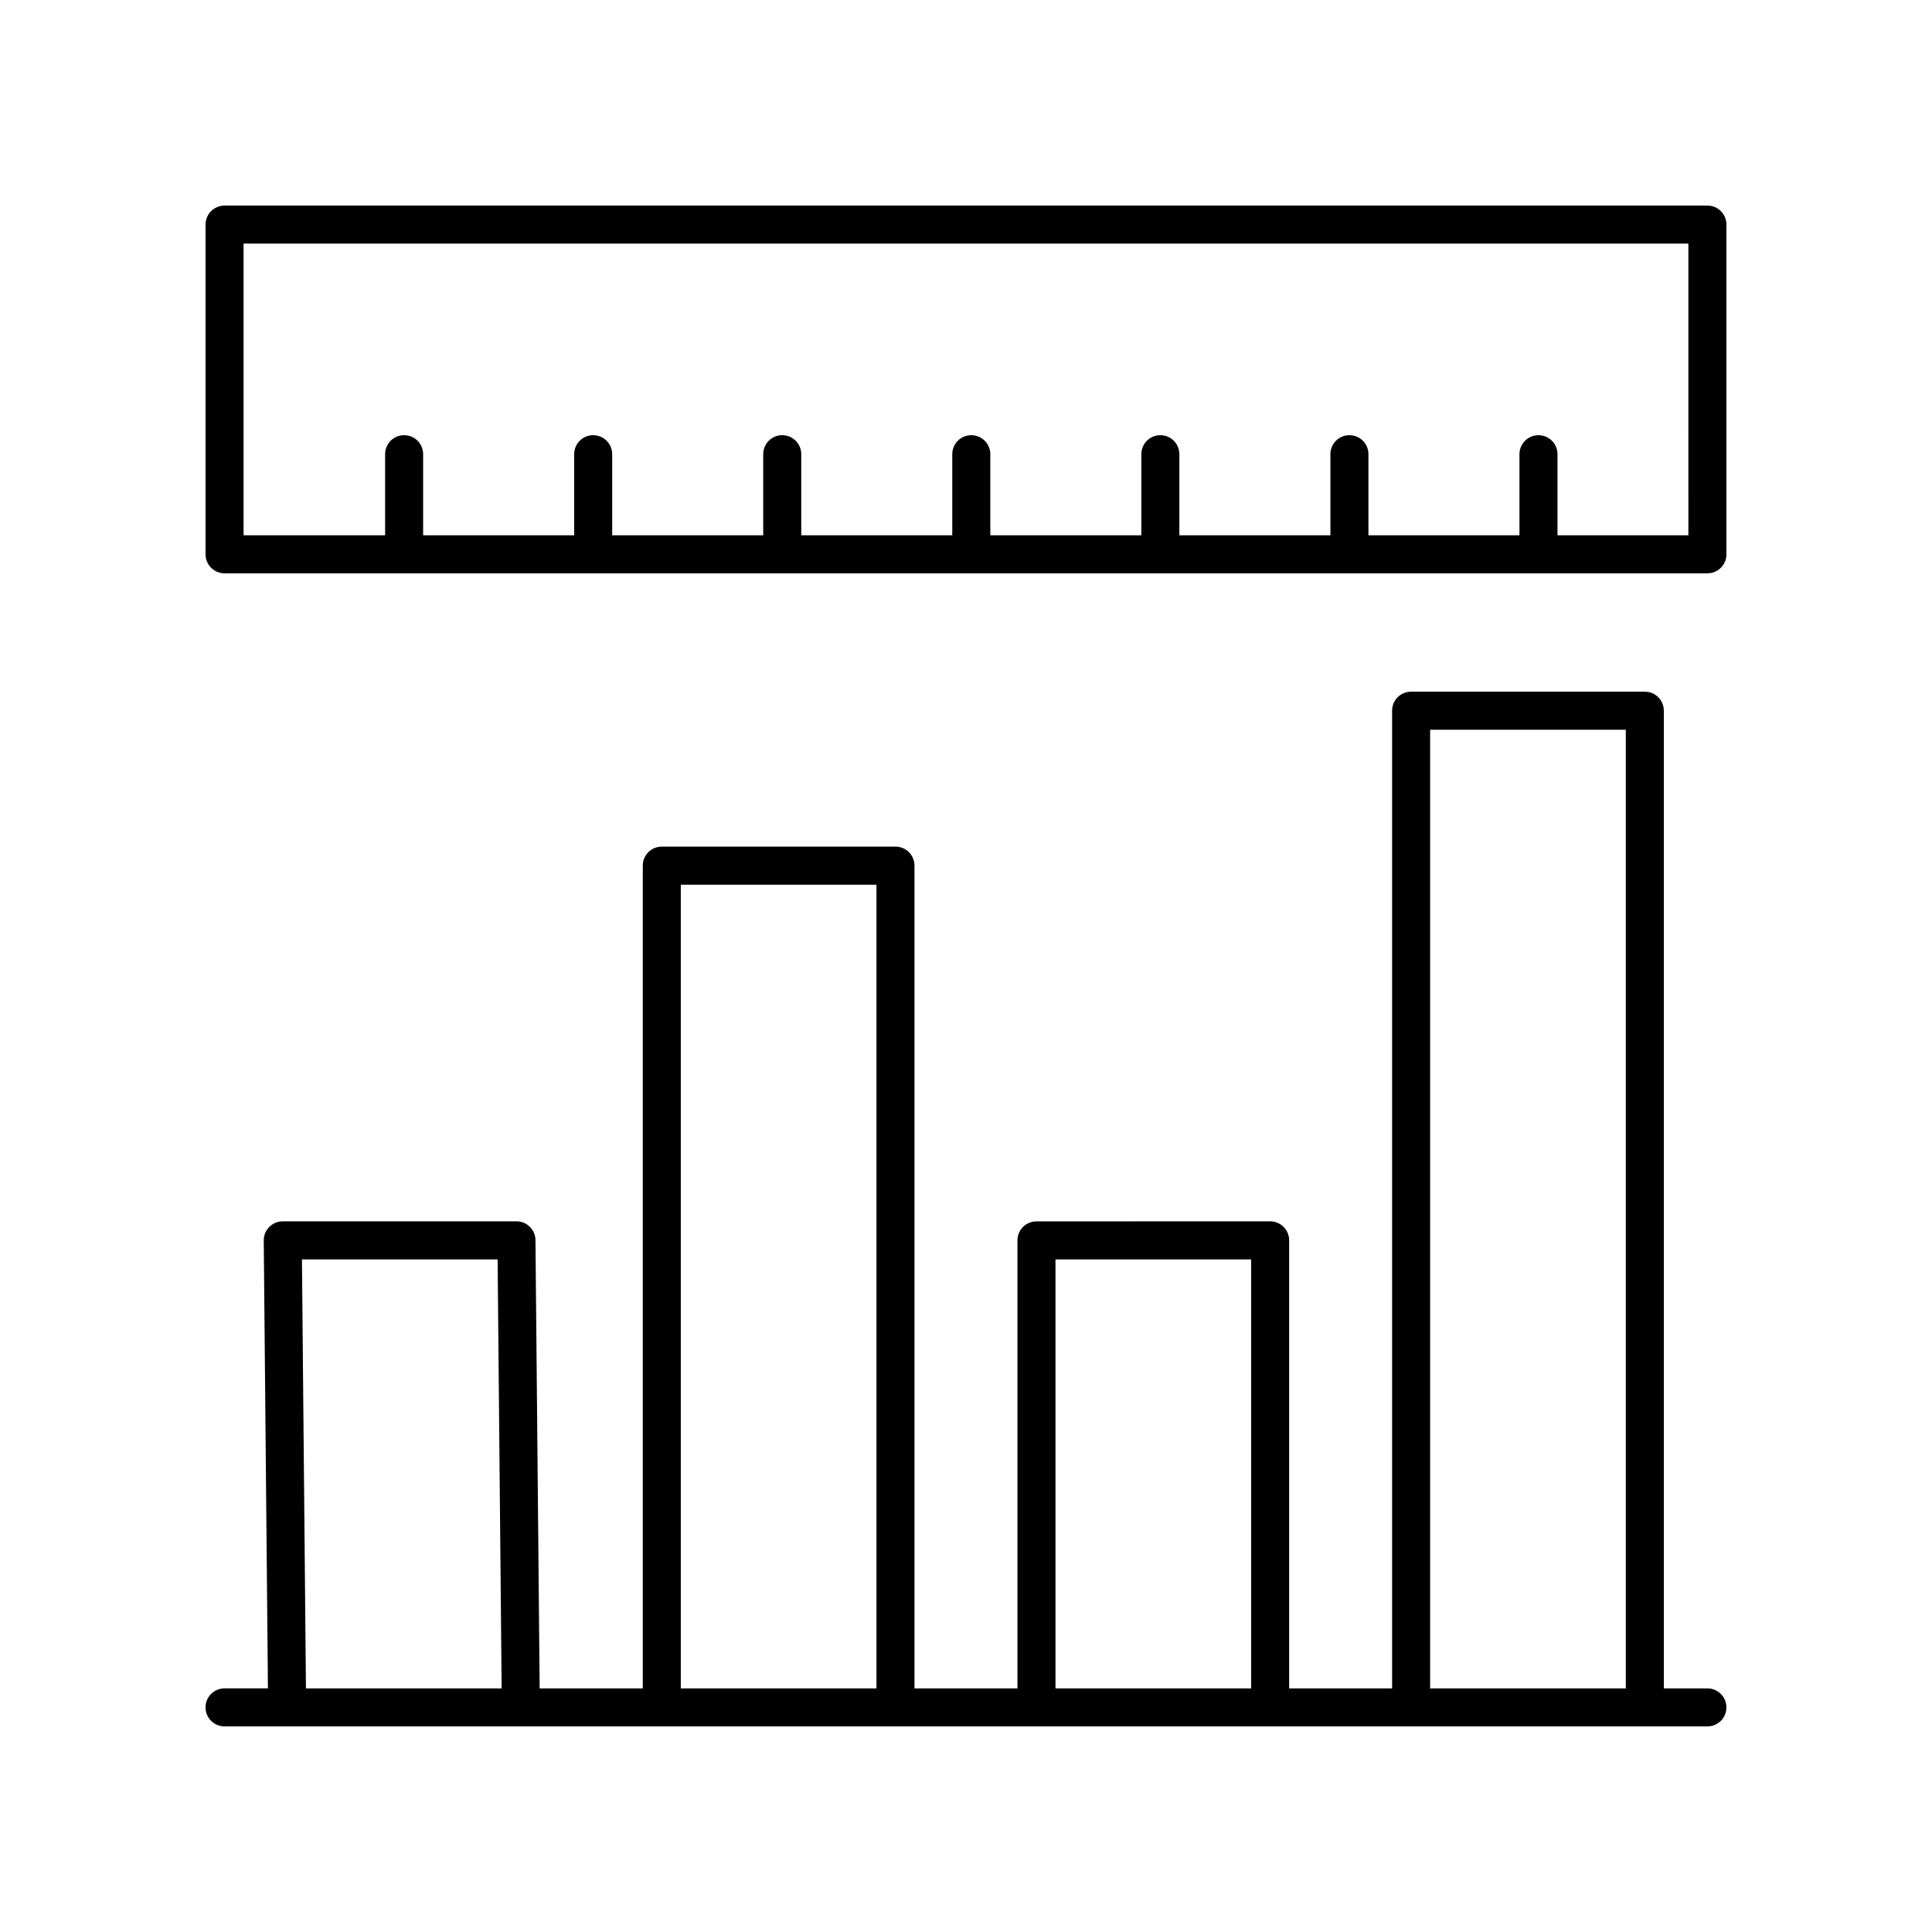 <?xml version="1.0" encoding="UTF-8"?>
<!-- Uploaded to: ICON Repo, www.svgrepo.com, Generator: ICON Repo Mixer Tools -->
<svg fill="#000000" width="800px" height="800px" version="1.1" viewBox="144 144 512 512" xmlns="http://www.w3.org/2000/svg">
 <g>
  <path d="m596.48 198.48h-392.97c-2.785 0-5.039 2.254-5.039 5.039v87.379c0 2.781 2.254 5.039 5.039 5.039h392.97c2.785 0 5.039-2.254 5.039-5.039v-87.383c0-2.781-2.254-5.035-5.039-5.035zm-5.039 87.379h-34.691v-21.492c0-2.781-2.254-5.039-5.039-5.039s-5.039 2.254-5.039 5.039v21.492h-40.023v-21.492c0-2.781-2.254-5.039-5.039-5.039-2.785 0-5.039 2.254-5.039 5.039v21.492h-40.027v-21.492c0-2.781-2.254-5.039-5.039-5.039-2.785 0-5.039 2.254-5.039 5.039v21.492h-40.023v-21.492c0-2.781-2.254-5.039-5.039-5.039s-5.039 2.254-5.039 5.039v21.492h-40.023v-21.492c0-2.781-2.254-5.039-5.039-5.039-2.785 0-5.039 2.254-5.039 5.039v21.492h-40.023v-21.492c0-2.781-2.254-5.039-5.039-5.039s-5.039 2.254-5.039 5.039v21.492h-40.023v-21.492c0-2.781-2.254-5.039-5.039-5.039-2.785 0-5.039 2.254-5.039 5.039v21.492h-37.512v-77.305h382.89z"/>
  <path d="m596.48 591.45h-11.547v-259.11c0-2.781-2.254-5.039-5.039-5.039h-61.934c-2.785 0-5.039 2.254-5.039 5.039v259.11h-27.281v-118.74c0-2.781-2.254-5.039-5.039-5.039l-61.926 0.004c-2.785 0-5.039 2.254-5.039 5.039v118.73h-27.285v-218.04c0-2.781-2.254-5.039-5.039-5.039h-61.926c-2.785 0-5.039 2.254-5.039 5.039v218.04h-27.328l-1.113-118.79c-0.023-2.766-2.273-4.992-5.039-4.992l-61.93 0.004c-1.344 0-2.633 0.535-3.578 1.492-0.949 0.953-1.477 2.25-1.461 3.59l1.109 118.69h-11.5c-2.785 0-5.039 2.254-5.039 5.039 0 2.781 2.254 5.039 5.039 5.039h392.97c2.785 0 5.039-2.254 5.039-5.039 0-2.781-2.254-5.039-5.039-5.039zm-371.4 0-1.059-113.7h51.852l1.066 113.7zm99.34 0v-213h51.852v213zm99.293 0v-113.7h51.852v113.7zm99.285 0v-254.07h51.855v254.07z"/>
 </g>
</svg>